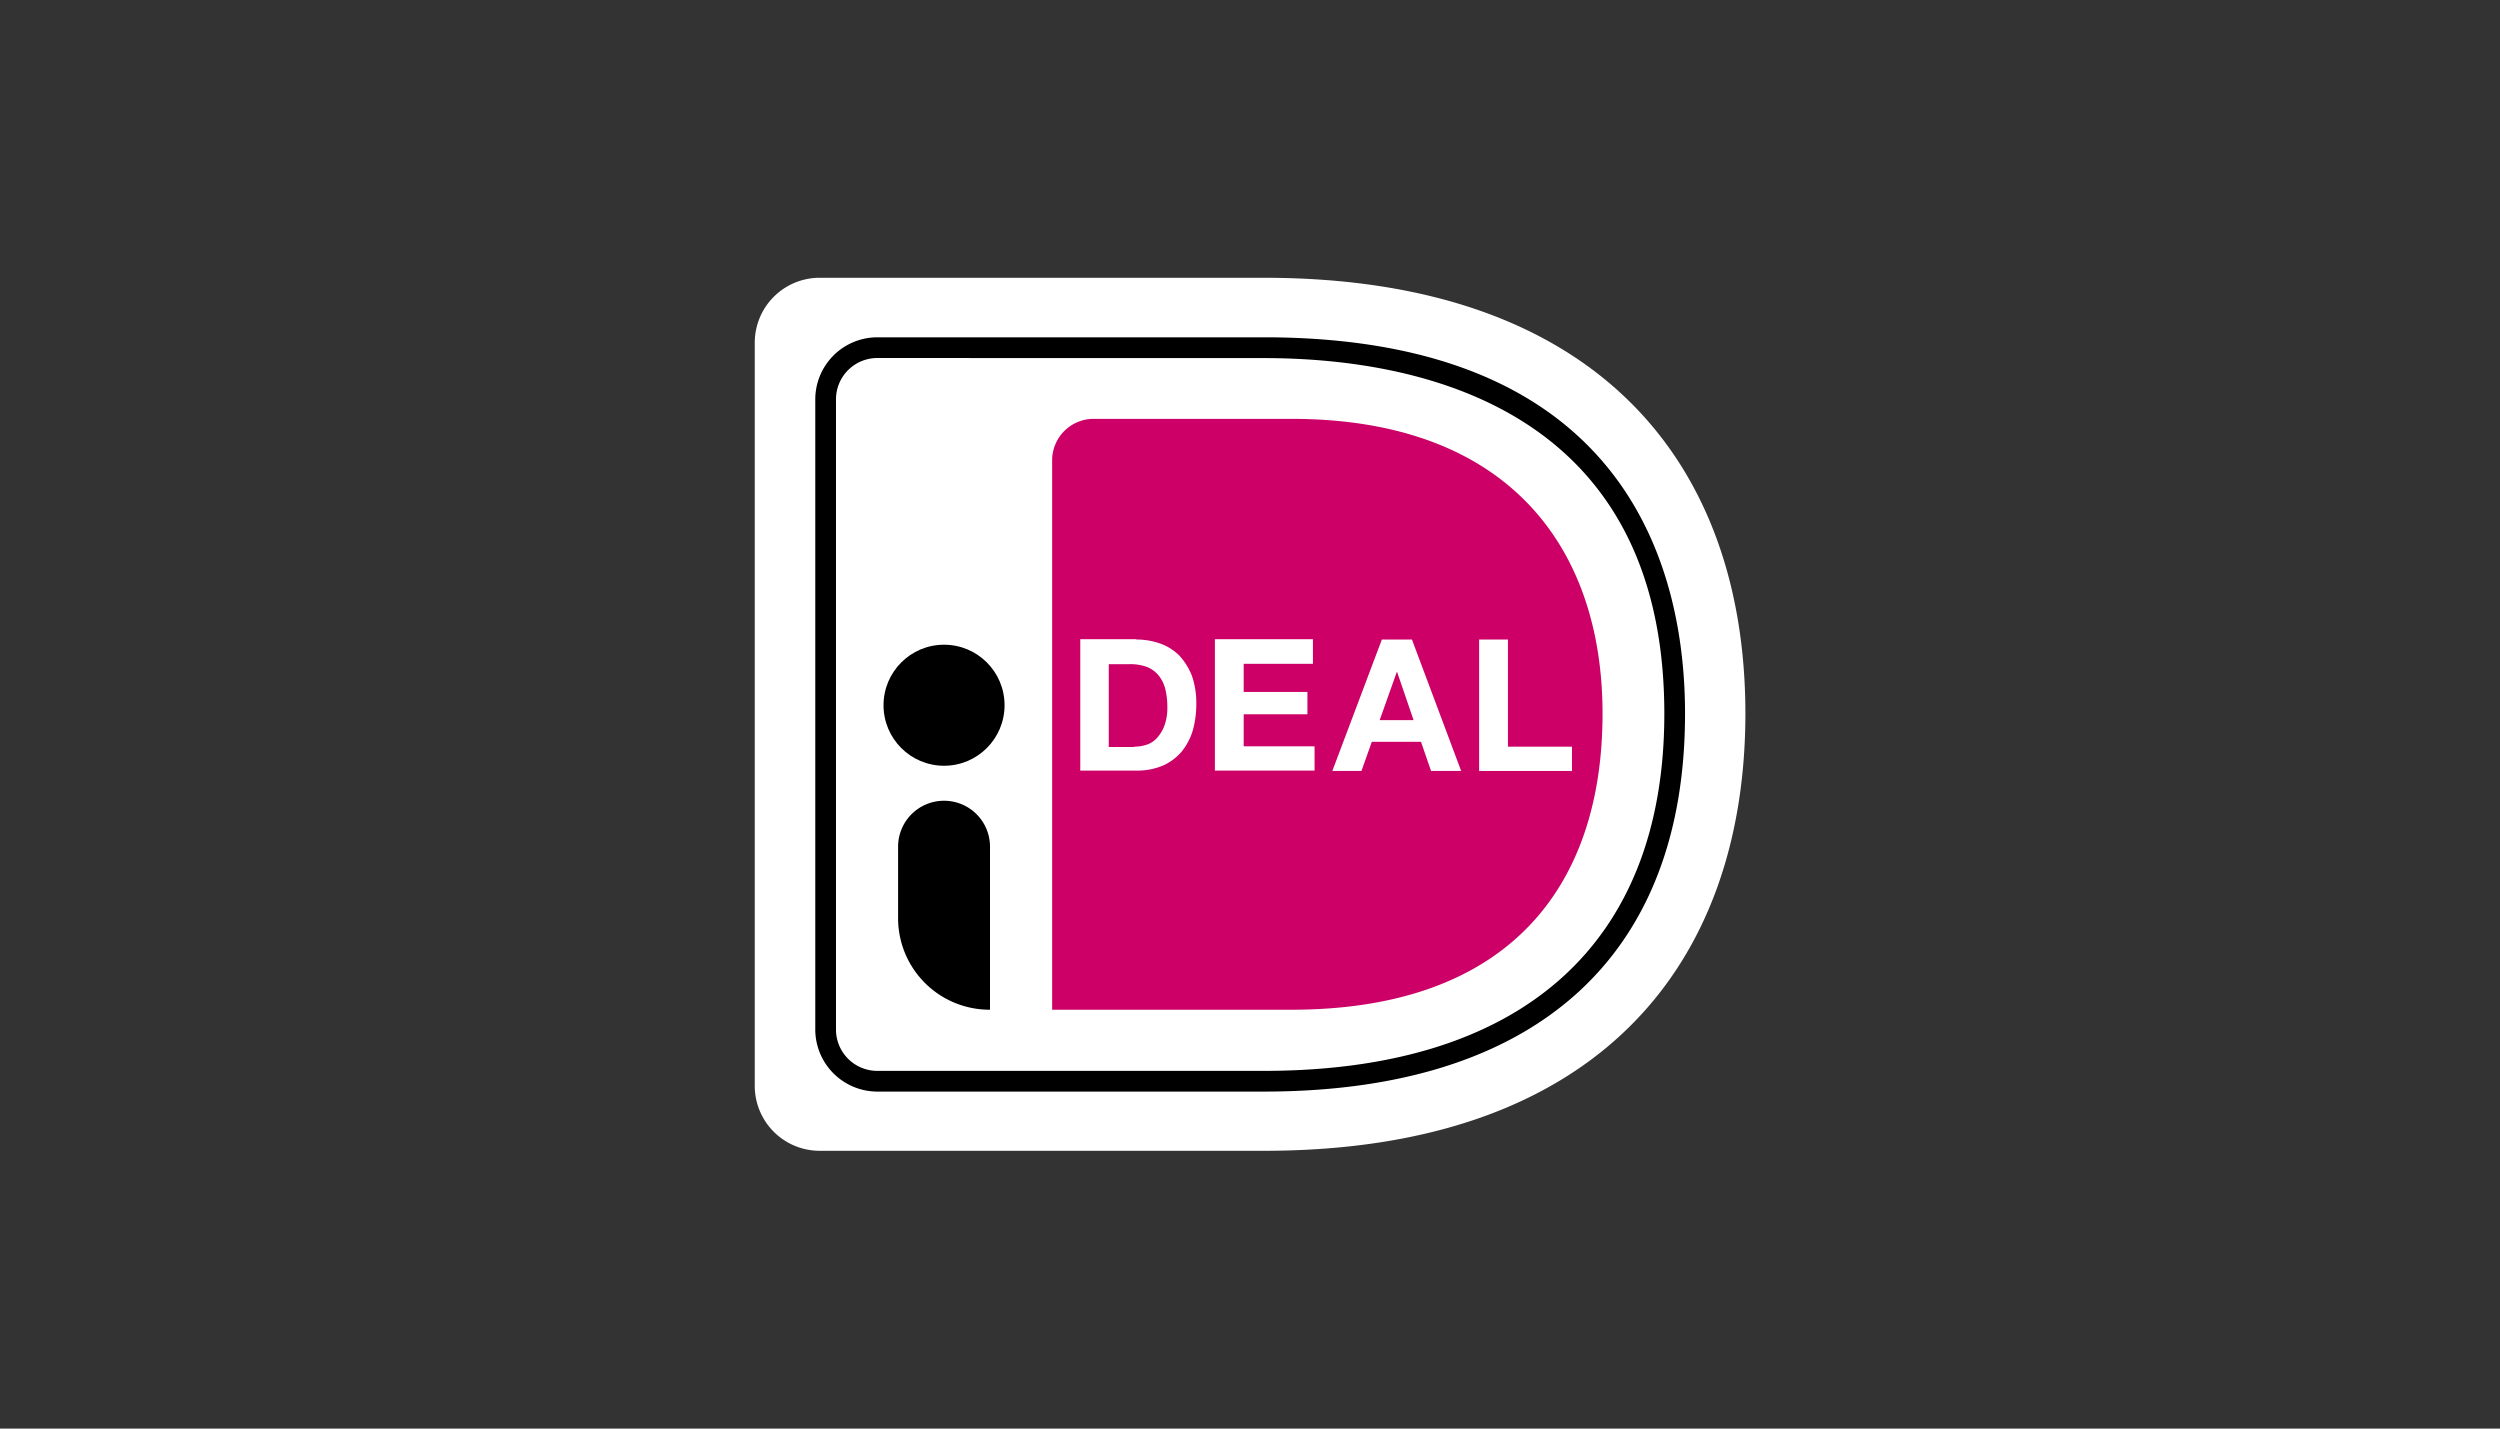 <svg id="Layer_1" data-name="Layer 1" xmlns="http://www.w3.org/2000/svg" viewBox="0 0 630 360"><rect x="0" y="0" width="630" height="360" fill="#333333" stroke="none"/><defs><style>.cls-1{fill:#fff;}.cls-2{fill:#c06;}</style></defs><title>60_dark</title><path class="cls-1" d="M190.2,86.31V273.69A16.36,16.36,0,0,0,206.51,290h112c84.64,0,121.33-47.38,121.33-110.24C439.8,117.21,403.11,70,318.47,70h-112A16.36,16.36,0,0,0,190.2,86.31Z"/><path class="cls-2" d="M265.14,116V254.45H325.4c54.71,0,78.44-30.91,78.44-74.61,0-41.83-23.73-74.29-78.44-74.29H275.57A10.46,10.46,0,0,0,265.14,116Z"/><path d="M318.47,275.08H221.1a15.66,15.66,0,0,1-15.65-15.66V100.66A15.66,15.66,0,0,1,221.1,85h97.37c92.38,0,106.16,59.45,106.16,94.84C424.63,241.24,386.88,275.08,318.47,275.08ZM221.1,90.22a10.41,10.41,0,0,0-10.43,10.44V259.42a10.41,10.41,0,0,0,10.43,10.44h97.37c65.07,0,100.94-32,100.94-90,0-78-63.27-89.62-100.94-89.62Z"/><path class="cls-1" d="M286.34,161.16a17.9,17.9,0,0,1,6,1,13.19,13.19,0,0,1,4.81,3,16.58,16.58,0,0,1,3.18,5.05,20.92,20.92,0,0,1,1.14,7.18,24.61,24.61,0,0,1-.89,6.69,15.65,15.65,0,0,1-2.78,5.3,13.33,13.33,0,0,1-4.64,3.5,16.39,16.39,0,0,1-6.61,1.31H272.23V161.08h14.11Zm-.49,27a10.13,10.13,0,0,0,3.1-.49,6,6,0,0,0,2.61-1.71,9.47,9.47,0,0,0,1.87-3.1,12.86,12.86,0,0,0,.74-4.64,19.3,19.3,0,0,0-.49-4.49,9,9,0,0,0-1.63-3.42,7.43,7.43,0,0,0-2.94-2.21,12.18,12.18,0,0,0-4.48-.73h-5.22v20.88h6.44Z"/><path class="cls-1" d="M330.86,161.16v6.12H313.41v7.09h16.06V180H313.41v8.07h17.86v6.12H306.15V161.08h24.71Z"/><path class="cls-1" d="M355.81,161.16l12.4,33.11h-7.59l-2.53-7.34H345.7l-2.61,7.34h-7.34l12.48-33.11Zm.41,20.31-4.16-12.15H352l-4.32,12.15Z"/><path class="cls-1" d="M380,161.16v27h16.14v6.12h-23.4V161.16Z"/><circle cx="237.9" cy="177.72" r="15.25"/><path d="M249.4,254.45h0a23.06,23.06,0,0,1-23.08-23.08v-18a11.57,11.57,0,0,1,11.58-11.58h0a11.57,11.57,0,0,1,11.58,11.58v41.1Z"/></svg>
